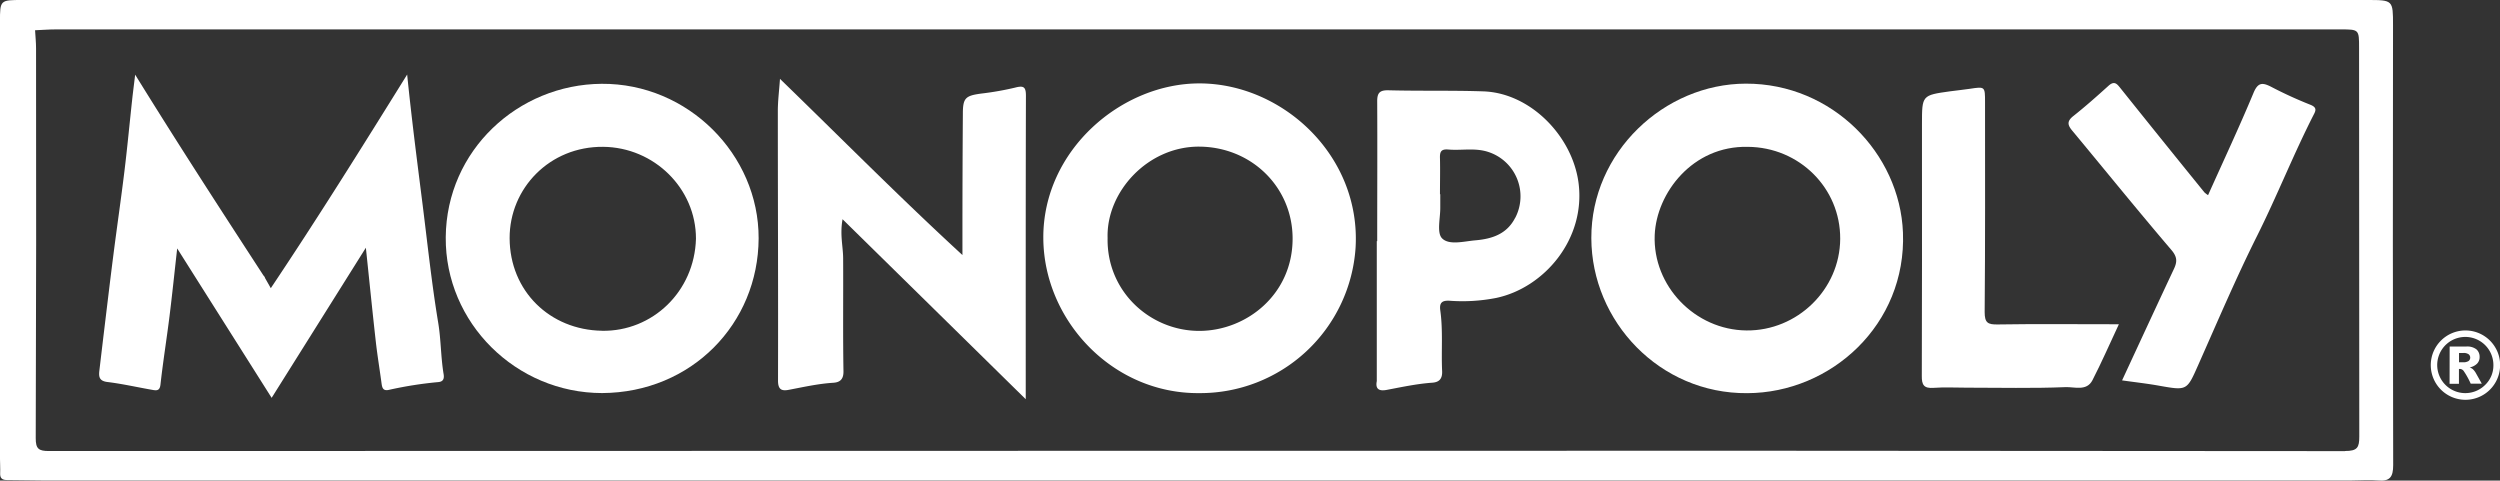 <svg id="Layer_1" data-name="Layer 1" xmlns="http://www.w3.org/2000/svg" viewBox="0 0 1067.94 205.3"><rect x="0" y="0" width="1067.94" height="205.3" fill="#333333" stroke="none"/><defs><style>.cls-1{fill:#fff;}</style></defs><path class="cls-1" d="M1022.25,10.85c0-10.76,0-10.79-11-10.8H9.52C.07.05,0,.05,0,9.35V195.72c0,2.16.18,4.32.08,6.47s.85,2.92,2.94,2.92c4.83,0,9.66.17,14.49.17h987.21c3.67,0,7.36-.33,11,0,5.13.48,6.61-1.38,6.6-6.57Q1022.08,104.74,1022.25,10.85Zm-20.48,181.91q-245.32-.25-490.66-.14-245.08,0-490.17.1c-4.42,0-5.69-.93-5.67-5.55q.29-83.22.14-166.45c0-2.59-.28-5.17-.42-7.75,3-.12,5.94-.36,8.92-.36H999.75c8,0,8,0,8,7.94q0,83,.09,166c0,4.65-.8,6.16-6.07,6.16Z" transform="translate(-0.01 -0.05)"/><path class="cls-1" d="M113.25,118.85l2.44,4.3c20-29.87,38.79-59.95,58.25-91.26,2,19.8,4.38,37.94,6.66,56.07,2.09,16.68,3.86,33.42,6.61,50,1.2,7.24,1.09,14.71,2.31,21.95.49,2.9-1.17,3.29-2.51,3.38a165.62,165.62,0,0,0-21,3.33c-2.35.47-2.75-.91-3-2.73-.8-6-1.81-12.07-2.49-18.13-1.44-12.81-2.72-25.65-4.22-39.89L116.05,170c-13.42-21.24-26.57-42-40.35-63.83-1.17,10.43-2.13,19.76-3.29,29.06-1.21,9.71-2.77,19.37-3.85,29.09-.28,2.56-1.5,2.62-3.2,2.32-6.48-1.11-12.91-2.61-19.43-3.4-3.54-.43-3.78-2.23-3.47-4.87q1.07-9.09,2.16-18.18c1.27-10.44,2.5-20.88,3.84-31.31,1.52-11.89,3.25-23.74,4.7-35.64,1.24-10.12,2.19-20.29,3.29-30.43.33-3.11.74-6.2,1.3-10.86C76,61.49,94.28,89.65,112.59,117.78A2.18,2.18,0,0,1,113.25,118.85Z" transform="translate(-0.01 -0.05)"/><path class="cls-1" d="M333.2,33.74C359.07,58.8,384,84.05,411.14,109V99.49q0-25.41.18-50.81c0-6.79,1.1-7.75,7.85-8.66a125.49,125.49,0,0,0,14.53-2.56c3.58-.93,4.57-.28,4.56,3.5-.12,43-.08,86.06-.08,129.63-26-25.56-51.74-50.85-78.25-76.89-1.19,6.63.22,11.62.25,16.63.09,16.11-.13,32.23.14,48.34.06,3.61-1.7,4.72-4.36,4.89-6.42.4-12.64,1.81-18.91,3-3,.59-4.7.06-4.69-3.93.1-38.37-.08-76.75-.08-115.12C332.28,43.14,332.85,38.75,333.2,33.74Z" transform="translate(-0.01 -0.05)"/><path class="cls-1" d="M906.51,162.54c7.59-16.35,14.82-32,22.16-47.63,1.46-3.11,1.41-5.16-1.14-8.14C913.21,90,899.32,72.83,885.22,55.86c-2-2.39-2.34-4,.44-6.22,5.19-4.1,10.14-8.51,15.05-12.94,2.61-2.37,3.73-.7,5.29,1.25q17.76,22.19,35.66,44.25a11.67,11.67,0,0,0,1.58,1.22c6.59-14.7,13.33-29.06,19.42-43.69,1.86-4.46,3.74-4.5,7.36-2.69a175.66,175.66,0,0,0,16.8,7.71c2.57,1,2.66,2.1,1.76,3.86-8.77,17.12-15.79,35-24.41,52.23-9,18-16.92,36.65-25.12,55.1-4.89,11-4.71,11-16.8,8.86C917.23,163.9,912.15,163.34,906.51,162.54Z" transform="translate(-0.01 -0.05)"/><path class="cls-1" d="M905.14,138.57c-3.91,8.35-7.35,16.25-11.29,23.91-2.46,4.79-7.73,2.79-11.45,2.94-14.13.58-28.29.23-42.44.23-4.67,0-9.35-.26-14,.08-4.09.3-5.06-1.25-5-5.12.13-33.21.07-66.42.07-99.62V53c0-12.26,0-12.27,12-13.94,2.77-.39,5.56-.63,8.31-1.06,6.63-1,6.63-1.06,6.63,5.7,0,29.88.11,59.77-.16,89.66,0,4.63,1.37,5.35,5.54,5.29,15.48-.25,31-.1,46.45-.1Z" transform="translate(-0.01 -0.05)"/><path class="cls-1" d="M257,35.85c-35.69.27-66.27,28.41-66.58,65.54-.3,36.54,30,66.54,66.81,66.57,38.23-.21,66.7-29.66,66.85-66.1C324.18,66.06,293.87,35.59,257,35.85Zm.19,105.49c-22.34-.34-39.4-17-39.48-39.5-.07-21.39,17.14-39.28,39.93-39.07,21.83.19,39.7,17.81,39.67,39.26-.63,22.62-18.62,39.66-40.12,39.33Z" transform="translate(-0.01 -0.05)"/><path class="cls-1" d="M512.8,35.68c-33.56-.25-67.2,28.42-67.11,65.9.07,35.23,29.54,66.73,66.59,66.4a66.53,66.53,0,0,0,66.8-62.13C581.39,66.63,548.06,35.94,512.8,35.68Zm-.27,105.72c-20.93.13-39.83-16.63-39.38-39.71-.61-19.67,17.17-39.22,39.33-39s39.6,17.27,39.7,39.1c.1,23.92-19.57,39.48-39.65,39.61Z" transform="translate(-0.01 -0.05)"/><path class="cls-1" d="M812.91,99.39c-1.3-33.76-30.14-63.7-67.12-63.61-34.86.07-66.12,29.29-66,66,.09,35.59,29.22,66.49,66.57,66.22C782.21,167.9,814.44,138.67,812.91,99.39Zm-66.84,41.82c-22-.2-40.1-19-39.21-40.77.74-17.84,16.1-38.2,39.77-37.66,22,.14,39.6,17.64,39.47,39.31s-18.37,39.32-40,39.12Z" transform="translate(-0.01 -0.05)"/><path class="cls-1" d="M674.3,78c-2.66-19.76-20.49-38.25-40.65-38.92-13.48-.46-27-.11-40.46-.46-3.79-.1-4.88,1.1-4.87,4.67.1,19.93,0,39.85,0,59.78h-.18v59.3a4.17,4.17,0,0,1,0,.5c-.72,3.63,1.28,4.29,4.21,3.74,6.46-1.22,12.88-2.61,19.48-3.08,2.88-.2,4.39-1.57,4.22-5-.4-8.6.42-17.26-.78-25.83-.47-3.37.76-4.36,4-4.18a74.59,74.59,0,0,0,19.84-1.19C659.7,123,677.53,102.09,674.3,78ZM647.24,93.11c-3.55,7-10,9-16.94,9.6-4.84.4-11.27,2.23-14.28-.86-2.36-2.41-.67-8.76-.76-13.37V83h-.13c0-5.11.12-10.23,0-15.33-.09-2.6.34-4,3.43-3.76,5.74.52,11.6-.84,17.27,1.07a19.92,19.92,0,0,1,11.46,28.11Z" transform="translate(-0.01 -0.05)"/><path class="cls-1" d="M1068,156a14.81,14.81,0,1,1-2-7.41A14.54,14.54,0,0,1,1068,156Zm-2.87,0a12,12,0,1,0-3.51,8.46,11.51,11.51,0,0,0,3.51-8.46Zm-18.69-7.92h7.09a6.42,6.42,0,0,1,4.36,1.21,4.19,4.19,0,0,1,1.35,3.26,4,4,0,0,1-1,2.75A6,6,0,0,1,1055,157a4.5,4.5,0,0,1,1.34.74,7.53,7.53,0,0,1,1.26,1.61l2.57,4.59h-4.73a34.81,34.81,0,0,0-3-5.41,2.15,2.15,0,0,0-1.55-.89,2.63,2.63,0,0,0-.48.06V164h-4Zm4,6.72h1.7a4,4,0,0,0,2.41-.55,1.84,1.84,0,0,0,.27-2.59,1.72,1.72,0,0,0-.27-.27,3.6,3.6,0,0,0-2.28-.55h-1.83Z" transform="translate(-0.01 -0.05)"/></svg>